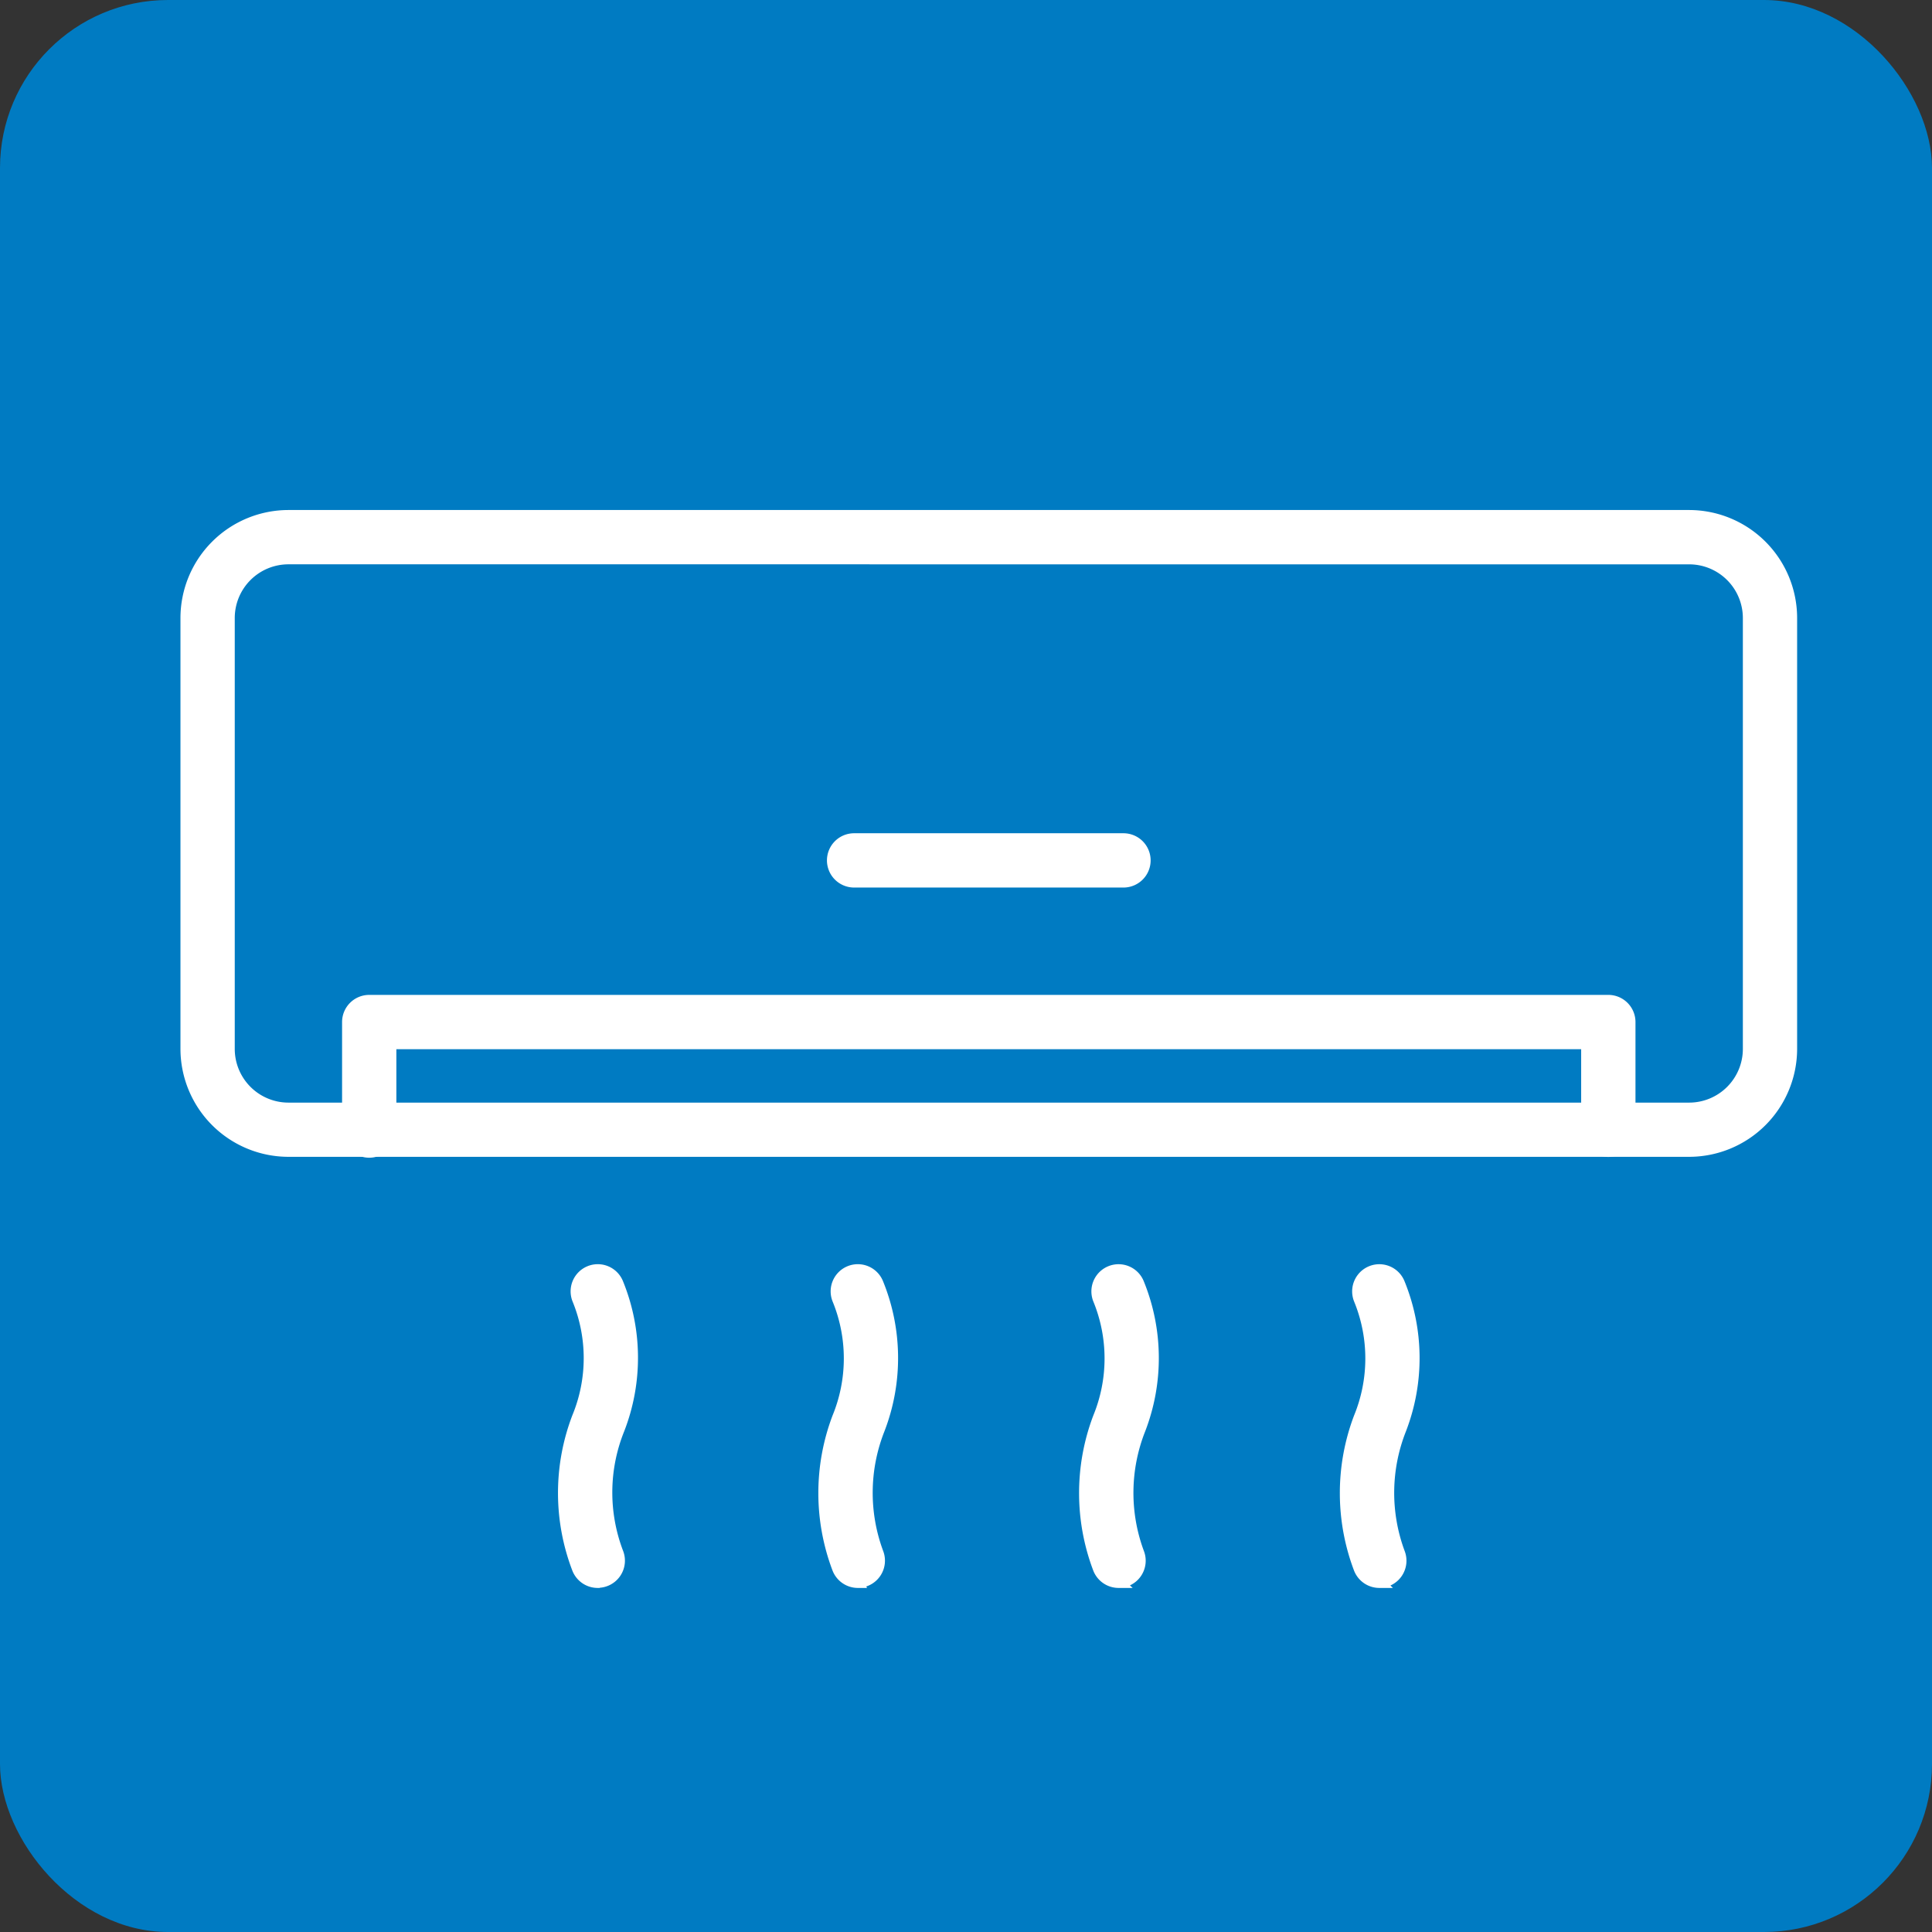 <svg id="icon_air-conditioner" xmlns="http://www.w3.org/2000/svg" width="69" height="69" viewBox="0 0 69 69">
  <rect x="0" y="0" width="69" height="69" fill="#333333" stroke="none"/>
  <rect id="長方形_6149" data-name="長方形 6149" width="69" height="69" rx="6" fill="#007bc2"/>
  <g id="グループ_5444" data-name="グループ 5444" transform="translate(6.645 18.415)">
    <g id="グループ_5510" data-name="グループ 5510" transform="translate(0 0)">
      <path id="パス_18025" data-name="パス 18025" d="M53.682,22.7H3.656A3.66,3.66,0,0,1,0,19.048V3.656A3.66,3.66,0,0,1,3.656,0H53.682a3.66,3.66,0,0,1,3.656,3.656V19.048A3.66,3.66,0,0,1,53.682,22.7ZM3.656,1.539A2.119,2.119,0,0,0,1.539,3.656V19.048a2.119,2.119,0,0,0,2.116,2.116H53.682A2.119,2.119,0,0,0,55.8,19.048V3.656a2.119,2.119,0,0,0-2.116-2.116Z" transform="translate(0 0)" fill="#fff" stroke="#fff" stroke-linecap="round" stroke-width="0.4"/>
      <path id="パス_18026" data-name="パス 18026" d="M75.023,95.387a.77.77,0,0,1-.77-.77V91.539H31.539v3.078a.77.77,0,1,1-1.539,0V90.77a.77.77,0,0,1,.77-.77H75.023a.77.77,0,0,1,.77.77v3.848A.77.77,0,0,1,75.023,95.387Z" transform="translate(-24.228 -72.683)" fill="#fff" stroke="#fff" stroke-linecap="round" stroke-width="0.4"/>
      <path id="線_2557" data-name="線 2557" d="M6.39-2.461H-3.23A.77.77,0,0,1-4-3.23.77.77,0,0,1-3.23-4H6.39a.77.77,0,0,1,.77.77A.77.77,0,0,1,6.39-2.461Z" transform="translate(27.089 15.544)" fill="#fff" stroke="#fff" stroke-linecap="round" stroke-width="0.4"/>
      <path id="パス_18027" data-name="パス 18027" d="M71.253,151.159a.77.77,0,0,1-.718-.492,7.56,7.56,0,0,1,0-5.4,5.541,5.541,0,0,0,.013-4.2.77.77,0,1,1,1.419-.6,7.044,7.044,0,0,1,.048,5.224,6.033,6.033,0,0,0-.04,4.416.77.77,0,0,1-.717,1.048Z" transform="translate(-56.553 -113.062)" fill="#fff" stroke="#fff" stroke-linecap="round" stroke-width="0.4"/>
      <path id="パス_18028" data-name="パス 18028" d="M119.584,151.159a.77.77,0,0,1-.719-.495,7.612,7.612,0,0,1,0-5.387,5.565,5.565,0,0,0,.008-4.21.77.77,0,1,1,1.419-.6,7.068,7.068,0,0,1,.053,5.23,6.158,6.158,0,0,0-.044,4.413.77.77,0,0,1-.719,1.045Z" transform="translate(-95.591 -113.062)" fill="#fff" stroke="#fff" stroke-linecap="round" stroke-width="0.4"/>
      <path id="パス_18029" data-name="パス 18029" d="M167.984,151.159a.77.77,0,0,1-.719-.494,7.612,7.612,0,0,1,0-5.387,5.564,5.564,0,0,0,.008-4.21.77.77,0,1,1,1.419-.6,7.068,7.068,0,0,1,.053,5.231,6.158,6.158,0,0,0-.044,4.413.77.77,0,0,1-.719,1.045Z" transform="translate(-134.679 -113.062)" fill="#fff" stroke="#fff" stroke-linecap="round" stroke-width="0.4"/>
      <path id="パス_18030" data-name="パス 18030" d="M216.384,151.159a.77.77,0,0,1-.719-.494,7.611,7.611,0,0,1,0-5.387,5.564,5.564,0,0,0,.008-4.21.77.77,0,1,1,1.419-.6,7.068,7.068,0,0,1,.053,5.231,6.158,6.158,0,0,0-.044,4.413.77.77,0,0,1-.719,1.045Z" transform="translate(-173.766 -113.062)" fill="#fff" stroke="#fff" stroke-linecap="round" stroke-width="0.4"/>
    </g>
  </g>
</svg>
